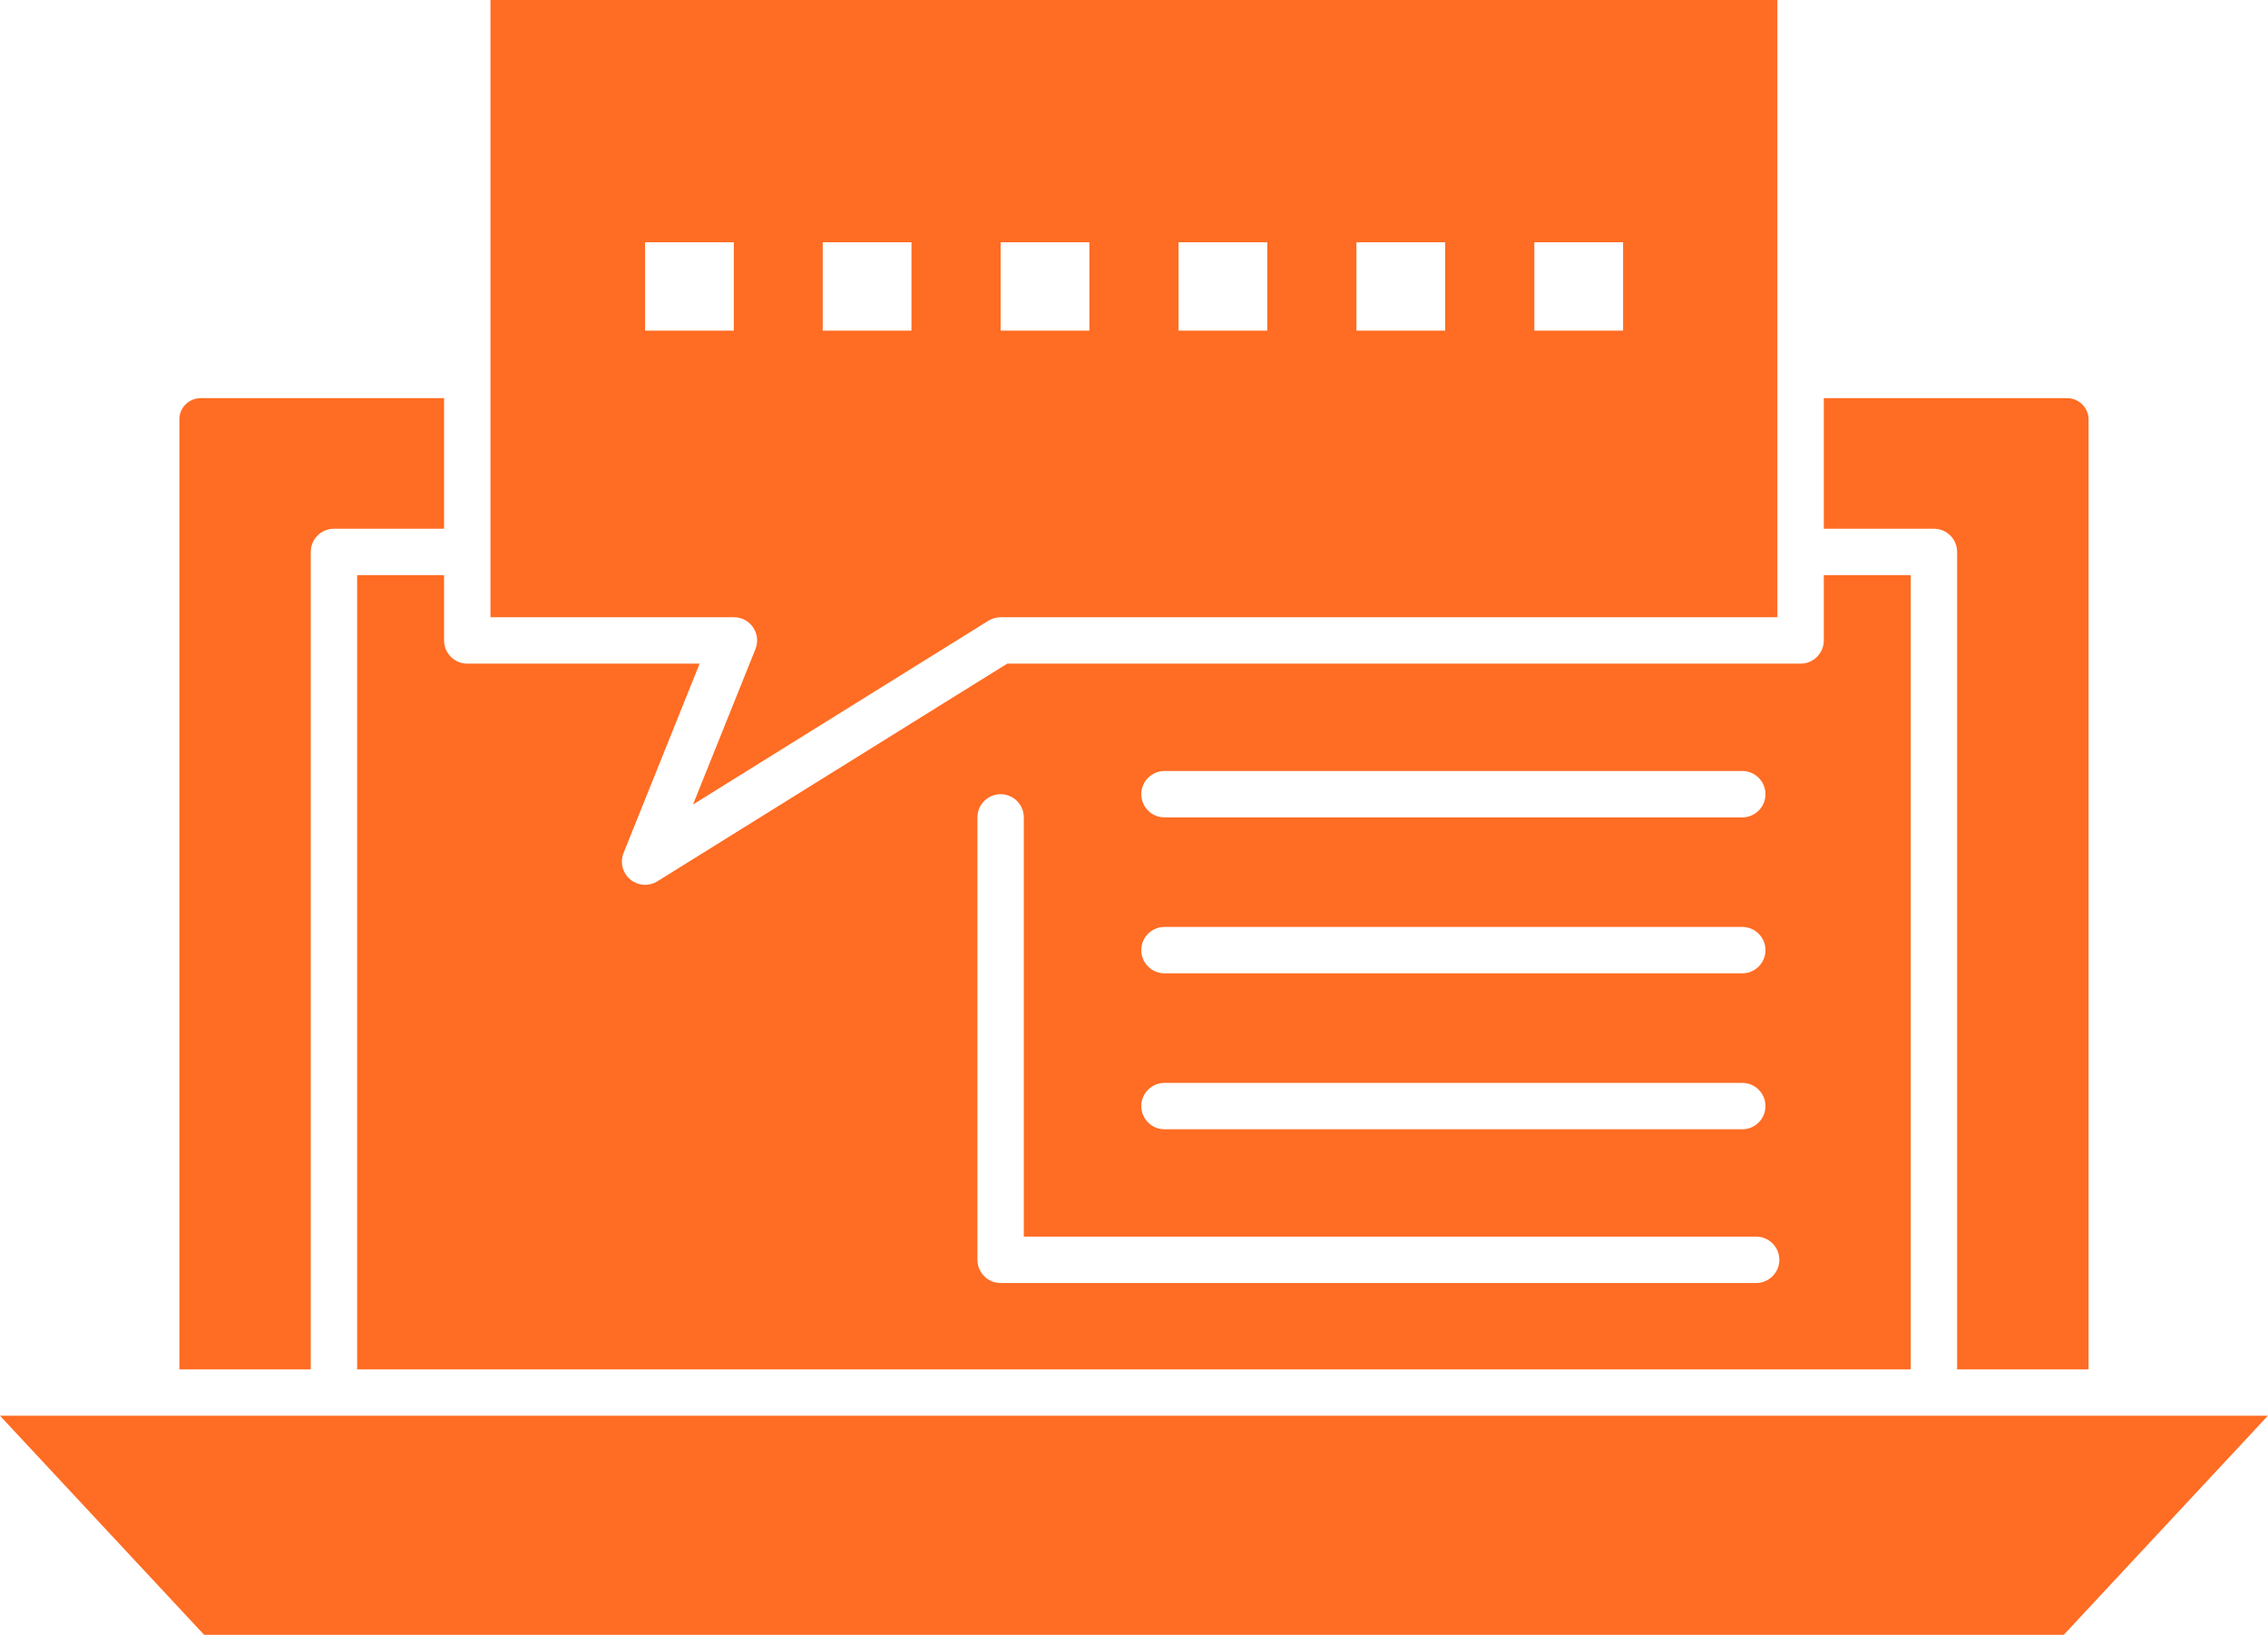 <svg width="111" height="80" viewBox="0 0 111 80" fill="none" xmlns="http://www.w3.org/2000/svg">
<path fill-rule="evenodd" clip-rule="evenodd" d="M21.734 28.144H17.479V67.01H93.515V28.144H89.26V31.34C89.26 31.966 88.752 32.475 88.125 32.475H49.296L32.171 43.128C32.121 43.159 32.07 43.184 32.018 43.207C32 43.215 31.982 43.22 31.964 43.227C31.929 43.24 31.894 43.252 31.859 43.261C31.837 43.267 31.815 43.271 31.792 43.275C31.76 43.282 31.727 43.288 31.695 43.291C31.671 43.294 31.648 43.295 31.624 43.296C31.606 43.297 31.589 43.3 31.572 43.3C31.56 43.3 31.548 43.297 31.536 43.297C31.499 43.295 31.462 43.292 31.424 43.287C31.4 43.284 31.375 43.281 31.351 43.276C31.313 43.269 31.276 43.258 31.239 43.246C31.216 43.239 31.193 43.233 31.171 43.225C31.131 43.21 31.093 43.191 31.055 43.172C31.037 43.163 31.017 43.155 31 43.144C30.947 43.114 30.896 43.078 30.847 43.038C30.846 43.036 30.843 43.036 30.842 43.034C30.56 42.797 30.416 42.445 30.439 42.091C30.446 41.973 30.472 41.855 30.518 41.742L34.241 32.475H22.869C22.242 32.475 21.734 31.967 21.734 31.34V28.144H21.734ZM56.992 37.729H85.27C85.897 37.729 86.405 38.237 86.405 38.864C86.405 39.491 85.897 39.999 85.27 39.999H56.992C56.365 39.999 55.857 39.491 55.857 38.864C55.857 38.237 56.365 37.729 56.992 37.729ZM56.992 45.36H85.27C85.897 45.36 86.405 45.868 86.405 46.495C86.405 47.122 85.897 47.63 85.27 47.63H56.992C56.365 47.63 55.857 47.122 55.857 46.495C55.857 45.868 56.365 45.36 56.992 45.36ZM56.992 52.991H85.27C85.897 52.991 86.405 53.499 86.405 54.126C86.405 54.753 85.897 55.261 85.27 55.261H56.992C56.365 55.261 55.857 54.753 55.857 54.126C55.857 53.499 56.365 52.991 56.992 52.991ZM47.837 39.999C47.837 39.372 48.346 38.864 48.972 38.864C49.599 38.864 50.107 39.372 50.107 39.999V60.514H85.949C86.576 60.514 87.084 61.022 87.084 61.649C87.084 62.276 86.576 62.784 85.949 62.784H48.972C48.346 62.784 47.837 62.276 47.837 61.649V39.999Z" fill="#FF6C23"/>
<path fill-rule="evenodd" clip-rule="evenodd" d="M95.785 27.009V67.01H102.218V20.517C102.218 19.957 101.74 19.484 101.175 19.484H89.26V25.874H94.65C95.277 25.874 95.785 26.382 95.785 27.009Z" fill="#FF6C23"/>
<path fill-rule="evenodd" clip-rule="evenodd" d="M36.06 30.213C36.383 30.254 36.676 30.431 36.861 30.704C36.887 30.743 36.911 30.784 36.932 30.825C37.079 31.115 37.096 31.457 36.973 31.763L33.917 39.368L48.372 30.376C48.552 30.264 48.76 30.205 48.972 30.205H86.989V27.009V18.349V0H24.004V18.349V27.009V30.205H35.92C35.968 30.205 36.014 30.208 36.06 30.213ZM75.093 11.855H79.437V16.179H75.093V11.855ZM66.386 11.855H70.729V16.179H66.386V11.855ZM57.68 11.855H62.024V16.179H57.68V11.855ZM48.972 11.855H53.316V16.179H48.972V11.855ZM40.265 11.855H44.609V16.179H40.265V11.855ZM35.915 16.179H31.571V11.855H35.915V16.179Z" fill="#FF6C23"/>
<path fill-rule="evenodd" clip-rule="evenodd" d="M15.209 27.009C15.209 26.382 15.717 25.874 16.344 25.874H21.734V19.484H9.821C9.246 19.484 8.779 19.948 8.779 20.517V67.01H15.209V27.009Z" fill="#FF6C23"/>
<path fill-rule="evenodd" clip-rule="evenodd" d="M103.312 69.28H94.65H16.344H7.644H0L9.99 80H101.004L110.994 69.28H103.312Z" fill="#FF6C23"/>
</svg>
